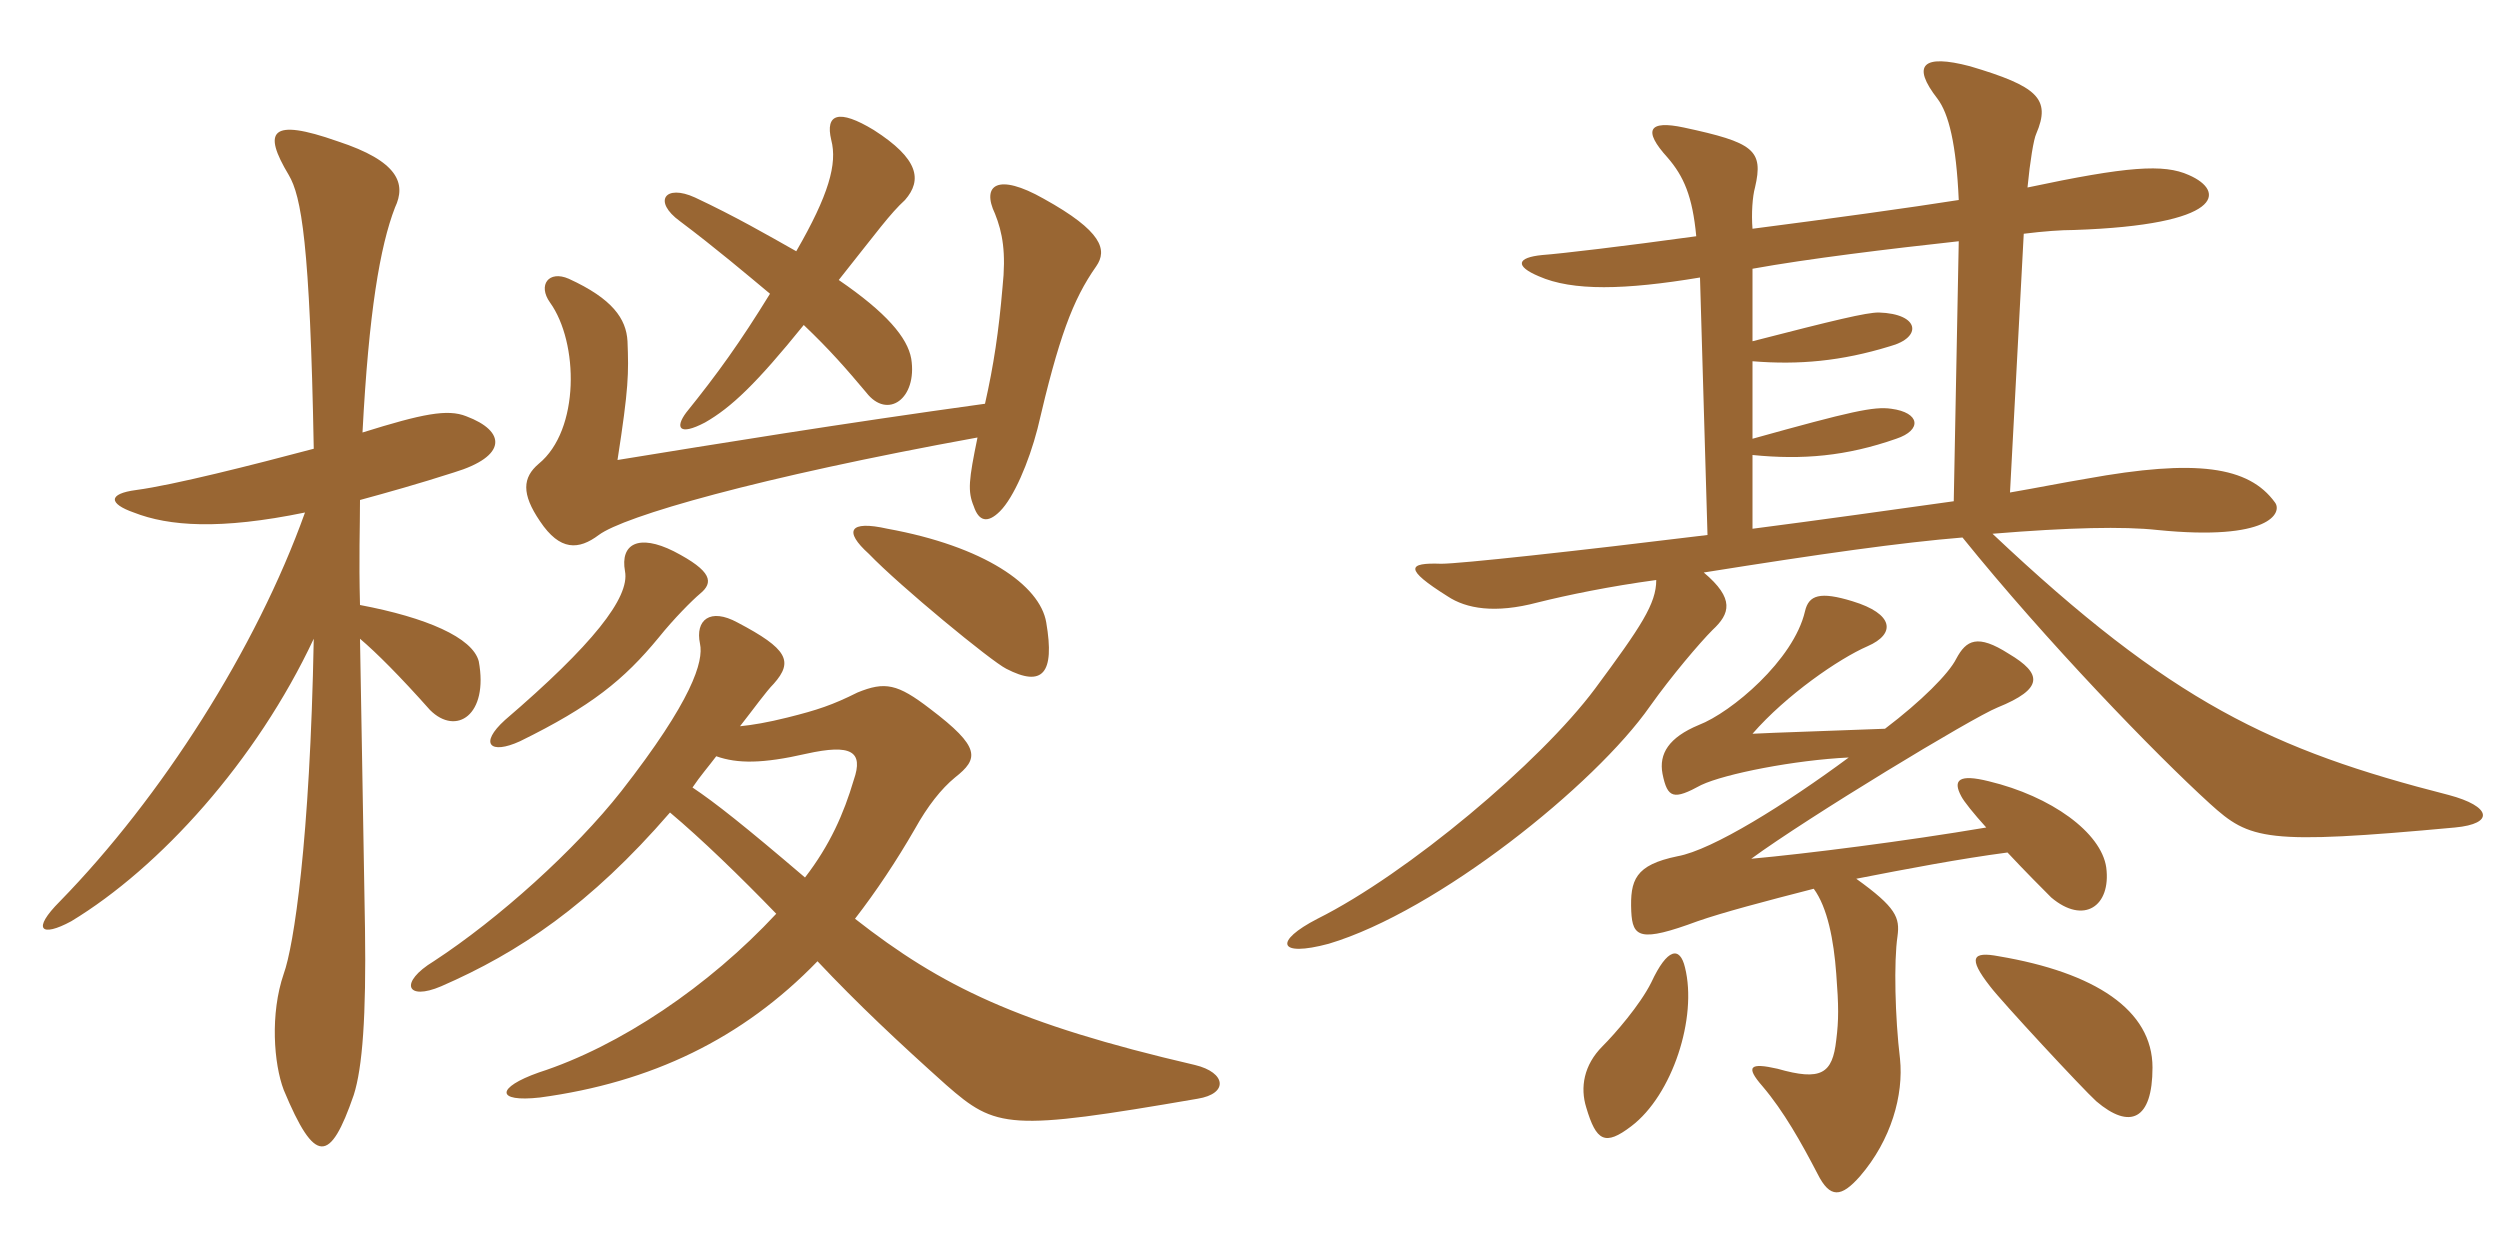 <svg xmlns="http://www.w3.org/2000/svg" xmlns:xlink="http://www.w3.org/1999/xlink" width="300" height="150"><path fill="#996633" padding="10" d="M80.40 97.50C84.15 100.65 88.80 105.15 93.15 109.65C85.05 118.35 74.40 125.55 64.65 128.70C59.55 130.50 59.40 132.30 64.80 131.70C78.15 129.90 89.10 124.65 98.10 115.35C102.90 120.45 107.85 125.10 113.55 130.20C119.55 135.45 121.05 135.75 143.70 131.85C147.45 131.25 147.15 128.70 143.40 127.80C122.10 122.85 112.95 118.35 102.60 110.25C105.15 106.95 107.55 103.35 109.80 99.45C111.30 96.75 112.95 94.65 114.60 93.30C117.45 91.05 117.75 89.70 111.60 85.05C107.70 82.05 106.20 81.75 102.90 83.10C99.90 84.60 98.10 85.20 94.50 86.10C92.10 86.70 90.30 87 88.80 87.15C90.45 85.05 91.95 82.95 92.85 82.05C95.25 79.35 94.50 77.85 88.50 74.70C85.20 72.90 83.40 74.40 84 77.25C84.45 79.35 83.10 84 74.55 94.95C69 102 59.85 110.25 52.05 115.35C47.85 117.90 48.75 120.15 52.95 118.35C62.25 114.30 70.80 108.60 80.40 97.50ZM85.95 90.75C88.50 91.65 91.50 91.65 96.75 90.45C102.15 89.25 103.65 90.15 102.45 93.60C101.25 97.65 99.60 101.40 96.60 105.30C89.40 99.15 85.80 96.30 83.10 94.50C84 93.15 85.05 91.95 85.95 90.75ZM84 71.25C85.65 69.90 85.50 68.55 80.85 66.15C76.65 64.05 74.40 65.25 75 68.55C75.60 71.70 71.10 77.40 60.60 86.40C57.45 89.25 58.80 90.60 62.40 88.95C70.95 84.75 74.85 81.60 79.05 76.50C80.85 74.25 83.10 72 84 71.25ZM125.55 74.70C124.80 70.20 118.05 65.55 106.50 63.45C101.85 62.40 101.25 63.75 104.25 66.45C108 70.35 118.95 79.35 120.75 80.25C125.10 82.50 126.60 80.85 125.55 74.70ZM118.20 48.45C100.80 50.85 86.10 53.25 74.10 55.20C75.45 46.50 75.45 44.85 75.30 40.95C75.15 38.25 73.50 35.85 68.25 33.45C65.85 32.40 64.50 34.20 66 36.30C69.45 41.10 69.60 51.60 64.65 55.65C62.70 57.30 62.55 59.25 64.80 62.55C67.20 66.15 69.45 66 71.85 64.20C74.85 61.95 90.90 57.30 117.30 52.50C116.25 57.60 116.10 58.95 116.85 60.75C117.45 62.55 118.50 62.85 120 61.35C121.65 59.70 123.45 55.50 124.50 51.45C127.05 40.50 128.70 36 131.55 31.95C132.90 30 132.30 27.75 125.25 23.85C119.70 20.70 117.75 22.20 119.40 25.65C120.30 27.90 120.75 30.30 120.30 34.50C119.85 39.75 119.25 43.80 118.20 48.45ZM95.55 30.15C92.10 28.20 88.20 25.95 83.40 23.70C79.80 22.05 78.30 24.15 81.60 26.55C85.80 29.70 89.70 33 92.40 35.25C88.80 41.10 86.10 44.85 82.35 49.50C81 51.30 81.45 52.35 84.60 50.70C87.75 48.90 90.75 46.05 96.45 39C99.60 42 101.55 44.25 103.95 47.10C106.50 50.40 110.10 47.85 109.35 43.05C108.90 40.50 106.35 37.50 100.65 33.60C105.30 27.75 106.80 25.65 108.60 24C110.70 21.60 110.25 19.05 104.85 15.60C100.65 13.05 99 13.65 99.75 16.80C100.50 19.65 99.45 23.40 95.55 30.15ZM36.60 61.50C30.75 77.85 19.35 95.70 7.20 108.15C3.75 111.60 4.95 112.50 8.55 110.55C19.20 104.10 30.75 91.35 37.65 76.65C37.20 100.95 35.25 113.55 34.05 116.85C32.40 121.65 32.85 127.65 34.05 130.80C37.80 139.80 39.60 139.65 42.45 131.40C43.50 128.10 43.95 121.95 43.80 111.45C43.50 94.80 43.35 84.15 43.20 76.65C45.15 78.30 48 81.15 51.60 85.20C54.75 88.35 58.65 85.80 57.45 79.35C56.70 76.50 51.15 74.10 43.20 72.60C43.05 66.75 43.20 63.45 43.20 60C46.50 59.10 50.25 58.05 54.45 56.70C60.90 54.75 60.75 51.75 55.95 49.95C53.70 49.05 50.70 49.65 43.50 51.90C44.25 37.50 45.60 29.55 47.40 24.90C48.75 22.05 47.85 19.35 40.50 16.95C32.40 14.10 31.50 15.75 34.65 21C36.15 23.55 37.20 29.10 37.65 53.85C30.30 55.80 20.85 58.20 16.35 58.80C12.90 59.25 13.05 60.45 16.05 61.50C20.25 63.15 26.40 63.60 36.60 61.50ZM294.60 99.30C299.40 98.85 298.95 96.75 293.85 95.40C272.70 90 260.55 84.30 239.10 64.05C248.25 63.30 254.85 63.15 258.90 63.60C272.40 64.95 273.90 61.50 273 60.30C269.85 55.95 263.55 55.05 250.35 57.45C247.65 57.90 244.65 58.50 241.20 59.10L242.85 28.05C245.25 27.75 247.35 27.60 248.85 27.60C266.85 27 267.15 22.95 262.65 21C259.65 19.65 255.30 19.95 243.30 22.50C243.60 19.35 244.05 16.65 244.35 16.05C246.15 11.85 244.50 10.35 236.40 7.95C230.70 6.45 229.35 7.80 232.50 11.85C233.85 13.65 234.75 17.25 235.05 24C229.35 24.90 219.60 26.25 210.30 27.45C210.15 25.65 210.30 23.55 210.60 22.50C211.65 18 210.45 17.10 202.05 15.30C197.85 14.40 197.10 15.60 200.10 18.90C202.05 21.15 203.10 23.55 203.55 28.35C194.85 29.55 187.20 30.45 185.10 30.60C181.95 30.90 181.80 31.95 184.65 33.15C188.70 34.95 195 34.80 204 33.30L204.90 64.20C189 66.15 175.20 67.65 172.95 67.65C168.90 67.50 168.45 68.25 173.70 71.55C175.95 73.05 179.40 73.65 184.50 72.30C188.10 71.40 193.20 70.35 198.75 69.60C198.75 72.45 196.95 75.15 191.40 82.65C184.80 91.50 168.90 104.85 158.10 110.25C152.85 112.95 153.30 114.90 159.45 113.25C172.50 109.35 191.40 94.20 198 84.75C200.55 81.15 204 77.10 205.50 75.60C207.60 73.65 208.20 71.85 204.45 68.70C218.55 66.45 228.15 65.10 235.50 64.50C245.55 76.95 258.60 90.45 265.20 96.45C270 100.80 271.80 101.40 294.60 99.30ZM252.75 104.10C252.15 99.90 246.15 95.55 238.65 93.75C235.05 92.85 234.30 93.60 235.35 95.55C235.65 96.15 236.85 97.65 238.35 99.30C228.60 100.95 216.75 102.45 210.15 103.05C216.90 98.10 236.70 86.10 239.70 84.90C245.25 82.65 245.10 80.85 241.05 78.45C237.30 76.05 235.95 76.80 234.75 79.05C233.85 80.85 230.55 84.15 226.20 87.45C218.55 87.75 213.15 87.90 210.30 88.05C214.35 83.40 220.65 79.05 224.10 77.55C227.55 76.05 227.25 73.65 222.30 72.15C218.40 70.95 217.05 71.40 216.60 73.35C215.25 79.20 207.75 85.50 203.85 87C200.25 88.50 199.05 90.45 199.50 92.85C200.10 95.85 200.85 96 204.15 94.20C207 92.85 215.40 91.20 221.85 90.90C214.35 96.45 205.50 102 201.30 102.75C196.20 103.80 195.60 105.60 195.75 109.35C195.90 112.50 196.80 113.10 203.70 110.55C206.70 109.50 211.80 108.15 217.65 106.65C219.30 108.90 220.05 112.80 220.35 116.85C220.65 120.75 220.65 122.40 220.35 124.80C219.90 128.85 218.55 129.75 213.30 128.25C210 127.50 209.40 127.95 211.50 130.35C214.05 133.35 216.15 137.10 218.10 140.85C219.60 143.85 220.95 143.70 223.20 141.15C226.95 136.80 228.45 131.40 228 127.05C227.40 122.10 227.25 115.35 227.70 112.35C228 110.10 227.55 108.90 222.75 105.45C228.90 104.25 235.20 103.05 240.90 102.30C243 104.55 245.25 106.80 246.15 107.70C250.05 111 253.35 108.75 252.75 104.10ZM258.30 128.10C258.30 121.20 251.40 116.70 239.85 114.75C236.70 114.15 236.10 114.90 238.80 118.35C240.15 120.15 249.90 130.65 251.55 132.15C255.60 135.60 258.30 134.40 258.30 128.10ZM202.20 116.10C201.60 113.55 200.10 113.70 198.15 117.90C196.80 120.60 193.80 124.05 192.30 125.55C190.05 127.80 189.60 130.50 190.35 132.90C191.55 136.95 192.60 137.55 195.75 135.15C200.70 131.40 203.70 122.10 202.20 116.10ZM235.05 28.95L234.45 60.15C226.95 61.20 218.40 62.40 210.30 63.45L210.30 54.60C216.30 55.20 221.55 54.75 227.55 52.65C230.70 51.60 230.40 49.50 226.95 49.05C224.85 48.75 222.15 49.35 210.30 52.65L210.30 43.35C215.85 43.80 220.95 43.35 226.80 41.55C230.70 40.50 230.40 37.65 225.45 37.50C223.95 37.50 220.20 38.40 210.30 40.95L210.30 32.25C216.90 31.05 226.80 29.85 235.05 28.95Z"/></svg>
